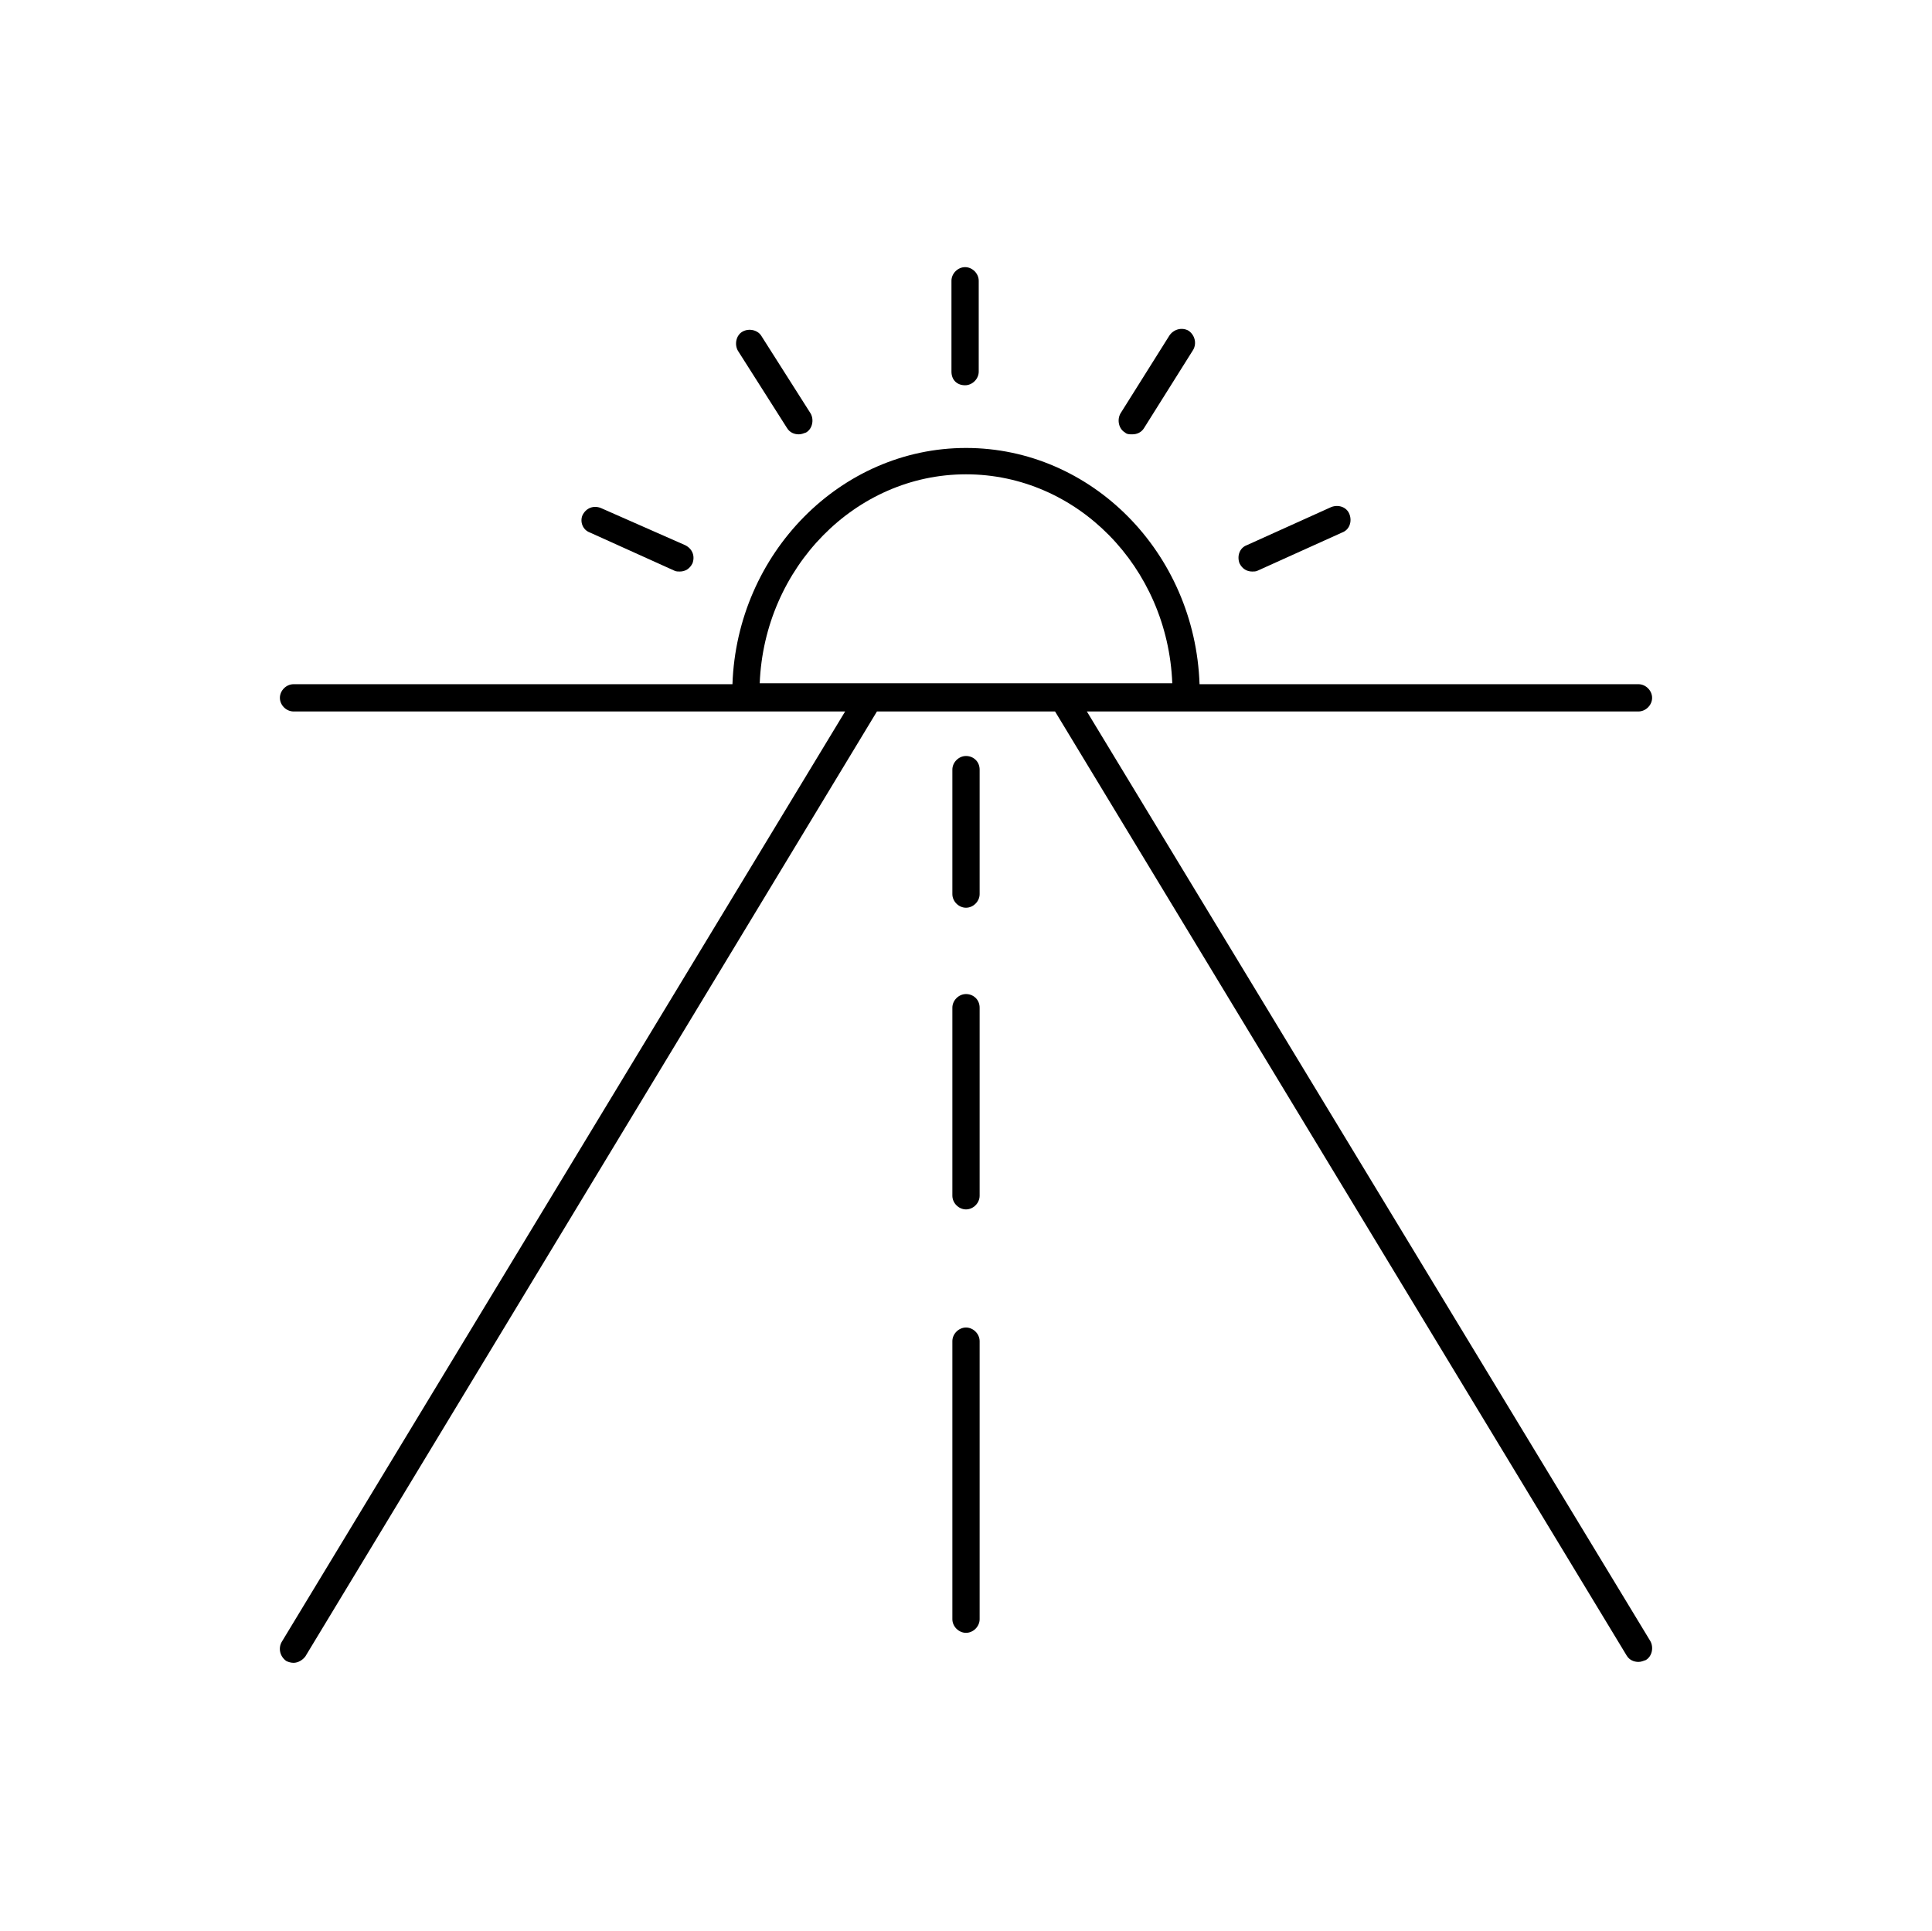 <svg xmlns="http://www.w3.org/2000/svg" viewBox="0 0 212.6 212.5" xml:space="preserve" enable-background="new 0 0 212.6 212.5"><path d="M119.6,78.3h60.7c0.8,0,1.5-0.7,1.5-1.5s-0.7-1.5-1.5-1.5H132c-0.5-14.5-11.9-26-25.7-26s-25.2,11.6-25.7,26H32.3 c-0.8,0-1.5,0.7-1.5,1.5s0.7,1.5,1.5,1.5h51.4H93L31,180.7c-0.4,0.7-0.2,1.6,0.5,2.1c0.2,0.1,0.5,0.2,0.8,0.2c0.5,0,1-0.3,1.3-0.7 l62.9-104h19.6L179,182.2c0.3,0.5,0.8,0.7,1.3,0.7c0.3,0,0.5-0.1,0.8-0.2c0.7-0.4,0.9-1.4,0.5-2.1L119.6,78.3z M106.3,52.2 c12.2,0,22.2,10.2,22.7,23H83.7h-0.1C84.1,62.5,94.1,52.2,106.3,52.2z"/><path d="M106.3,83.2c-0.8,0-1.5,0.7-1.5,1.5v13.7c0,0.8,0.7,1.5,1.5,1.5s1.5-0.7,1.5-1.5V84.7C107.8,83.8,107.1,83.2,106.3,83.2z"/><path d="M106.3,109.4c-0.8,0-1.5,0.7-1.5,1.5v20.7c0,0.8,0.7,1.5,1.5,1.5s1.5-0.7,1.5-1.5v-20.7 C107.8,110,107.1,109.4,106.3,109.4z"/><path d="M106.3,146.1c-0.8,0-1.5,0.7-1.5,1.5v30.6c0,0.8,0.7,1.5,1.5,1.5s1.5-0.7,1.5-1.5v-30.6 C107.8,146.8,107.1,146.1,106.3,146.1z"/><path d="M86.6,47.1c0.3,0.5,0.8,0.7,1.3,0.7c0.3,0,0.5-0.1,0.8-0.2c0.7-0.4,0.9-1.4,0.5-2.1L83.8,37c-0.4-0.7-1.4-0.9-2.1-0.5 s-0.9,1.4-0.5,2.1L86.6,47.1z"/><path d="M137.8,62.9c0.2,0,0.4,0,0.6-0.1l9.3-4.2c0.8-0.3,1.1-1.2,0.8-2s-1.2-1.1-2-0.8l-9.3,4.2c-0.8,0.3-1.1,1.2-0.8,2 C136.7,62.6,137.2,62.9,137.8,62.9z"/><path d="M64.9,58.6l9.3,4.2c0.2,0.1,0.4,0.1,0.6,0.1c0.6,0,1.1-0.3,1.4-0.9c0.3-0.8,0-1.6-0.8-2l-9.3-4.1c-0.8-0.3-1.6,0-2,0.8 C63.8,57.4,64.1,58.3,64.9,58.6z"/><path d="M123.8,47.6c0.2,0.2,0.5,0.2,0.8,0.2c0.5,0,1-0.2,1.3-0.7l5.4-8.6c0.4-0.7,0.2-1.6-0.5-2.1c-0.7-0.4-1.6-0.2-2.1,0.5 l-5.4,8.6C122.9,46.2,123.1,47.2,123.8,47.6z"/><path d="M106.2,42.4c0.8,0,1.5-0.7,1.5-1.5v-10c0-0.8-0.7-1.5-1.5-1.5s-1.5,0.7-1.5,1.5v10C104.7,41.8,105.3,42.4,106.2,42.4z"/></svg>